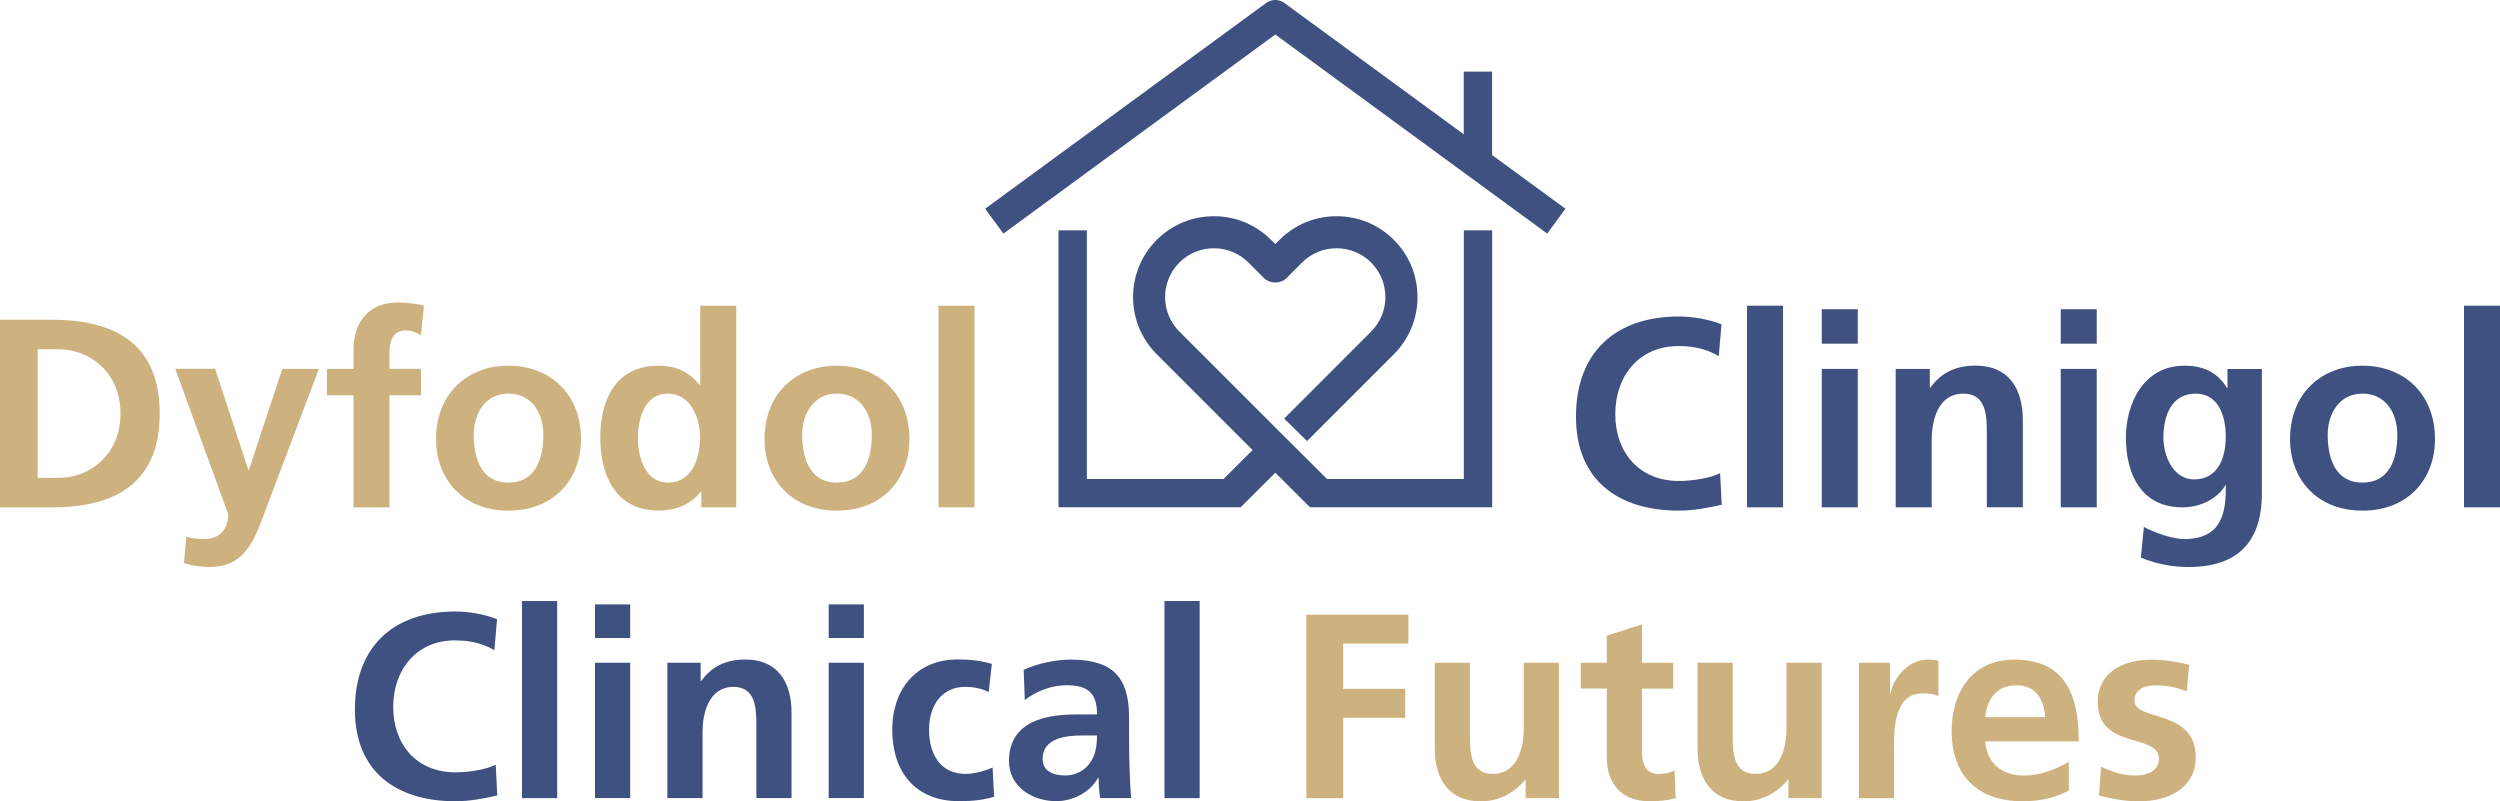 <?xml version="1.0" encoding="utf-8"?>
<!-- Generator: Adobe Illustrator 23.0.1, SVG Export Plug-In . SVG Version: 6.00 Build 0)  -->
<svg version="1.1" id="Layer_1" xmlns="http://www.w3.org/2000/svg" xmlns:xlink="http://www.w3.org/1999/xlink" x="0px" y="0px"
	 viewBox="0 0 303.4 97.24" style="enable-background:new 0 0 303.4 97.24;" xml:space="preserve">
<style type="text/css">
	.st0{fill:#3F5181;}
	.st1{fill:#CDB280;}
</style>
<g>
	<path class="st0" d="M60.35,96.54c-1.63,0.38-3.38,0.7-5.07,0.7c-7.21,0-12.21-3.6-12.21-11.13c0-7.62,4.66-11.9,12.21-11.9
		c1.47,0,3.41,0.29,5.04,0.93l-0.32,3.76c-1.69-0.96-3.22-1.18-4.82-1.18c-4.59,0-7.46,3.51-7.46,8.07c0,4.53,2.81,7.94,7.56,7.94
		c1.75,0,3.83-0.38,4.88-0.93L60.35,96.54z"/>
	<path class="st0" d="M63.35,72.94h4.27v23.92h-4.27V72.94z"/>
	<path class="st0" d="M72.21,73.35h4.27v4.08h-4.27V73.35z M72.21,80.43h4.27v16.42h-4.27V80.43z"/>
	<path class="st0" d="M80.98,80.43h4.05v2.23h0.06c1.34-1.88,3.16-2.62,5.39-2.62c3.89,0,5.58,2.74,5.58,6.44v10.37h-4.27v-8.77
		c0-2.01-0.03-4.72-2.77-4.72c-3.09,0-3.76,3.35-3.76,5.45v8.04h-4.27V80.43z"/>
	<path class="st0" d="M100.57,73.35h4.27v4.08h-4.27V73.35z M100.57,80.43h4.27v16.42h-4.27V80.43z"/>
	<path class="st0" d="M119.99,83.97c-0.77-0.35-1.59-0.61-2.9-0.61c-2.65,0-4.34,2.1-4.34,5.2c0,3.03,1.43,5.36,4.43,5.36
		c1.21,0,2.55-0.45,3.28-0.77l0.19,3.54c-1.24,0.38-2.52,0.54-4.27,0.54c-5.39,0-8.1-3.67-8.1-8.68c0-4.75,2.81-8.52,7.94-8.52
		c1.72,0,2.97,0.19,4.15,0.54L119.99,83.97z"/>
	<path class="st0" d="M124.23,81.29c1.66-0.77,3.89-1.24,5.71-1.24c5.01,0,7.08,2.07,7.08,6.92v2.1c0,1.66,0.03,2.9,0.06,4.11
		c0.03,1.24,0.1,2.39,0.19,3.67h-3.76c-0.16-0.86-0.16-1.95-0.19-2.46h-0.06c-0.99,1.82-3.13,2.84-5.07,2.84
		c-2.9,0-5.74-1.75-5.74-4.88c0-2.46,1.18-3.89,2.81-4.69c1.63-0.8,3.73-0.96,5.52-0.96h2.36c0-2.65-1.18-3.54-3.7-3.54
		c-1.82,0-3.64,0.7-5.07,1.79L124.23,81.29z M129.24,94.11c1.31,0,2.33-0.57,3-1.47c0.7-0.92,0.89-2.11,0.89-3.38h-1.85
		c-1.91,0-4.75,0.32-4.75,2.84C126.53,93.51,127.71,94.11,129.24,94.11z"/>
	<path class="st0" d="M141.32,72.94h4.27v23.92h-4.27V72.94z"/>
</g>
<g>
	<path class="st1" d="M158.55,74.6h12.37v3.51h-7.91v5.49h7.53v3.51h-7.53v9.76h-4.47V74.6z"/>
	<path class="st1" d="M189.2,96.86h-4.05v-2.23h-0.06c-1.31,1.59-3.16,2.62-5.39,2.62c-3.89,0-5.58-2.74-5.58-6.44V80.43h4.27v8.77
		c0,2.01,0.03,4.72,2.77,4.72c3.09,0,3.76-3.35,3.76-5.45v-8.04h4.27V96.86z"/>
	<path class="st1" d="M195,83.56h-3.16v-3.13H195v-3.28l4.27-1.37v4.66h3.79v3.13h-3.79v7.65c0,1.4,0.38,2.71,2.01,2.71
		c0.77,0,1.5-0.16,1.95-0.45l0.13,3.38c-0.89,0.26-1.88,0.38-3.16,0.38c-3.35,0-5.2-2.07-5.2-5.33V83.56z"/>
	<path class="st1" d="M221.09,96.86h-4.05v-2.23h-0.06c-1.31,1.59-3.16,2.62-5.39,2.62c-3.89,0-5.58-2.74-5.58-6.44V80.43h4.27v8.77
		c0,2.01,0.03,4.72,2.77,4.72c3.09,0,3.76-3.35,3.76-5.45v-8.04h4.27V96.86z"/>
	<path class="st1" d="M225.59,80.43h3.79v3.73h0.06c0.19-1.53,1.95-4.11,4.5-4.11c0.41,0,0.86,0,1.31,0.13v4.31
		c-0.38-0.22-1.15-0.35-1.91-0.35c-3.48,0-3.48,4.34-3.48,6.7v6.03h-4.27V80.43z"/>
	<path class="st1" d="M251.07,95.93c-1.56,0.86-3.35,1.31-5.64,1.31c-5.42,0-8.58-3.13-8.58-8.52c0-4.75,2.52-8.67,7.62-8.67
		c6.09,0,7.81,4.18,7.81,9.92h-11.35c0.19,2.65,2.04,4.15,4.69,4.15c2.07,0,3.86-0.77,5.45-1.66V95.93z M248.2,87.03
		c-0.13-2.07-1.08-3.86-3.48-3.86c-2.39,0-3.6,1.66-3.79,3.86H248.2z"/>
	<path class="st1" d="M265.39,83.88c-1.31-0.45-2.27-0.7-3.83-0.7c-1.15,0-2.52,0.41-2.52,1.82c0,2.62,7.43,0.96,7.43,6.89
		c0,3.83-3.41,5.36-6.89,5.36c-1.63,0-3.28-0.29-4.85-0.7l0.26-3.51c1.34,0.67,2.74,1.08,4.21,1.08c1.08,0,2.81-0.41,2.81-2.01
		c0-3.22-7.43-1.02-7.43-6.95c0-3.54,3.09-5.1,6.44-5.1c2.01,0,3.32,0.32,4.66,0.61L265.39,83.88z"/>
</g>
<g>
	<path class="st1" d="M0,38.8h6.23c6.98,0,13.15,2.35,13.15,11.39c0,9.04-6.17,11.39-13.15,11.39H0V38.8z M4.57,57.99h2.55
		c3.82,0,7.5-2.84,7.5-7.8c0-4.96-3.69-7.8-7.5-7.8H4.57V57.99z"/>
	<path class="st1" d="M30.15,57.04h0.06l4.05-12.27h4.44l-6.3,16.67c-1.4,3.72-2.41,7.37-6.98,7.37c-1.04,0-2.09-0.16-3.1-0.46
		l0.29-3.23c0.55,0.2,1.17,0.29,2.25,0.29c1.76,0,2.84-1.21,2.84-3l-6.43-17.65h4.83L30.15,57.04z"/>
	<path class="st1" d="M42.9,47.97h-3.23v-3.2h3.23v-2.35c0-3.36,1.89-5.71,5.35-5.71c1.11,0,2.35,0.16,3.2,0.36l-0.36,3.62
		c-0.39-0.23-0.95-0.59-1.89-0.59c-1.47,0-1.93,1.27-1.93,2.58v2.09h3.82v3.2h-3.82v13.61H42.9V47.97z"/>
	<path class="st1" d="M61.7,44.38c4.99,0,8.81,3.36,8.81,8.91c0,4.83-3.23,8.68-8.81,8.68c-5.55,0-8.78-3.85-8.78-8.68
		C52.92,47.74,56.74,44.38,61.7,44.38z M61.7,58.57c3.36,0,4.24-3,4.24-5.81c0-2.58-1.37-4.99-4.24-4.99
		c-2.84,0-4.21,2.48-4.21,4.99C57.49,55.54,58.37,58.57,61.7,58.57z"/>
	<path class="st1" d="M85.12,59.68h-0.07c-1.31,1.63-3.1,2.28-5.15,2.28c-5.15,0-7.05-4.24-7.05-8.84c0-4.63,1.89-8.74,7.05-8.74
		c2.19,0,3.72,0.75,5.02,2.35h0.06V37.1h4.37v24.47h-4.24V59.68z M81.11,58.57c2.9,0,3.85-3.07,3.85-5.45
		c0-2.35-1.11-5.35-3.92-5.35c-2.84,0-3.62,3.1-3.62,5.35C77.42,55.44,78.24,58.57,81.11,58.57z"/>
	<path class="st1" d="M101.56,44.38c4.99,0,8.81,3.36,8.81,8.91c0,4.83-3.23,8.68-8.81,8.68c-5.55,0-8.78-3.85-8.78-8.68
		C92.79,47.74,96.6,44.38,101.56,44.38z M101.56,58.57c3.36,0,4.24-3,4.24-5.81c0-2.58-1.37-4.99-4.24-4.99
		c-2.84,0-4.21,2.48-4.21,4.99C97.36,55.54,98.24,58.57,101.56,58.57z"/>
	<path class="st1" d="M113.9,37.1h4.37v24.47h-4.37V37.1z"/>
</g>
<g>
	<path class="st0" d="M208.95,61.25c-1.66,0.39-3.46,0.72-5.19,0.72c-7.37,0-12.5-3.69-12.5-11.39c0-7.8,4.76-12.17,12.5-12.17
		c1.5,0,3.49,0.29,5.16,0.95l-0.33,3.85c-1.73-0.98-3.3-1.21-4.93-1.21c-4.7,0-7.63,3.59-7.63,8.25c0,4.63,2.87,8.12,7.73,8.12
		c1.79,0,3.92-0.39,4.99-0.95L208.95,61.25z"/>
	<path class="st0" d="M212.02,37.1h4.37v24.47h-4.37V37.1z"/>
	<path class="st0" d="M221.09,37.53h4.37v4.18h-4.37V37.53z M221.09,44.77h4.37v16.8h-4.37V44.77z"/>
	<path class="st0" d="M230.06,44.77h4.14v2.28h0.07c1.37-1.93,3.23-2.68,5.51-2.68c3.98,0,5.71,2.81,5.71,6.59v10.6h-4.37V52.6
		c0-2.06-0.03-4.83-2.84-4.83c-3.17,0-3.85,3.43-3.85,5.58v8.22h-4.37V44.77z"/>
	<path class="st0" d="M250.09,37.53h4.37v4.18h-4.37V37.53z M250.09,44.77h4.37v16.8h-4.37V44.77z"/>
	<path class="st0" d="M274.5,44.77v15.17c0,4.57-1.83,8.87-8.87,8.87c-1.73,0-3.72-0.26-5.81-1.14l0.36-3.72
		c1.34,0.72,3.52,1.47,4.89,1.47c4.83,0,5.06-3.62,5.06-6.53h-0.06c-0.82,1.44-2.77,2.68-5.22,2.68c-4.96,0-6.85-3.98-6.85-8.48
		c0-4.05,2.09-8.71,7.11-8.71c2.22,0,3.95,0.75,5.15,2.68h0.07v-2.28H274.5z M270.12,52.99c0-2.87-1.11-5.22-3.65-5.22
		c-2.97,0-3.92,2.74-3.92,5.32c0,2.28,1.21,5.09,3.72,5.09C269.02,58.18,270.12,55.8,270.12,52.99z"/>
	<path class="st0" d="M286.7,44.38c4.99,0,8.81,3.36,8.81,8.91c0,4.83-3.23,8.68-8.81,8.68c-5.55,0-8.78-3.85-8.78-8.68
		C277.92,47.74,281.74,44.38,286.7,44.38z M286.7,58.57c3.36,0,4.24-3,4.24-5.81c0-2.58-1.37-4.99-4.24-4.99
		c-2.84,0-4.21,2.48-4.21,4.99C282.49,55.54,283.37,58.57,286.7,58.57z"/>
	<path class="st0" d="M299.03,37.1h4.37v24.47h-4.37V37.1z"/>
</g>
<g>
	<path class="st0" d="M181.08,18.82V8.69h-3.44v7.61L155.87,0.36c-0.66-0.48-1.55-0.48-2.21,0l-34.1,24.97l2.21,3.02l33-24.16
		l33,24.16l2.21-3.02L181.08,18.82z"/>
	<path class="st0" d="M177.64,58.13h-16.59l-5.92-5.89l-12-12c-2.31-2.31-2.31-6.07,0-8.38c1.12-1.12,2.61-1.73,4.19-1.73
		c1.58,0,3.07,0.62,4.19,1.73l1.88,1.88c0.73,0.73,2.02,0.73,2.75,0l1.88-1.88c1.12-1.12,2.6-1.73,4.19-1.73
		c1.58,0,3.07,0.62,4.19,1.73c2.31,2.31,2.31,6.07,0,8.38L155.85,50.8l2.77,2.73l10.54-10.54c1.85-1.85,2.87-4.32,2.87-6.94
		c0-2.62-1.02-5.09-2.87-6.94c-1.85-1.85-4.32-2.87-6.94-2.87c-2.62,0-5.09,1.02-6.94,2.87l-0.51,0.51l-0.51-0.51
		c-1.85-1.85-4.32-2.87-6.94-2.87c-2.62,0-5.09,1.02-6.94,2.87c-1.85,1.85-2.87,4.32-2.87,6.94c0,2.62,1.02,5.09,2.87,6.94
		l11.63,11.63l-3.52,3.51H131.9V27.95h-3.44v33.61h22.11l4.2-4.19l4.21,4.19h22.11V27.95h-3.44V58.13z"/>
</g>
</svg>
